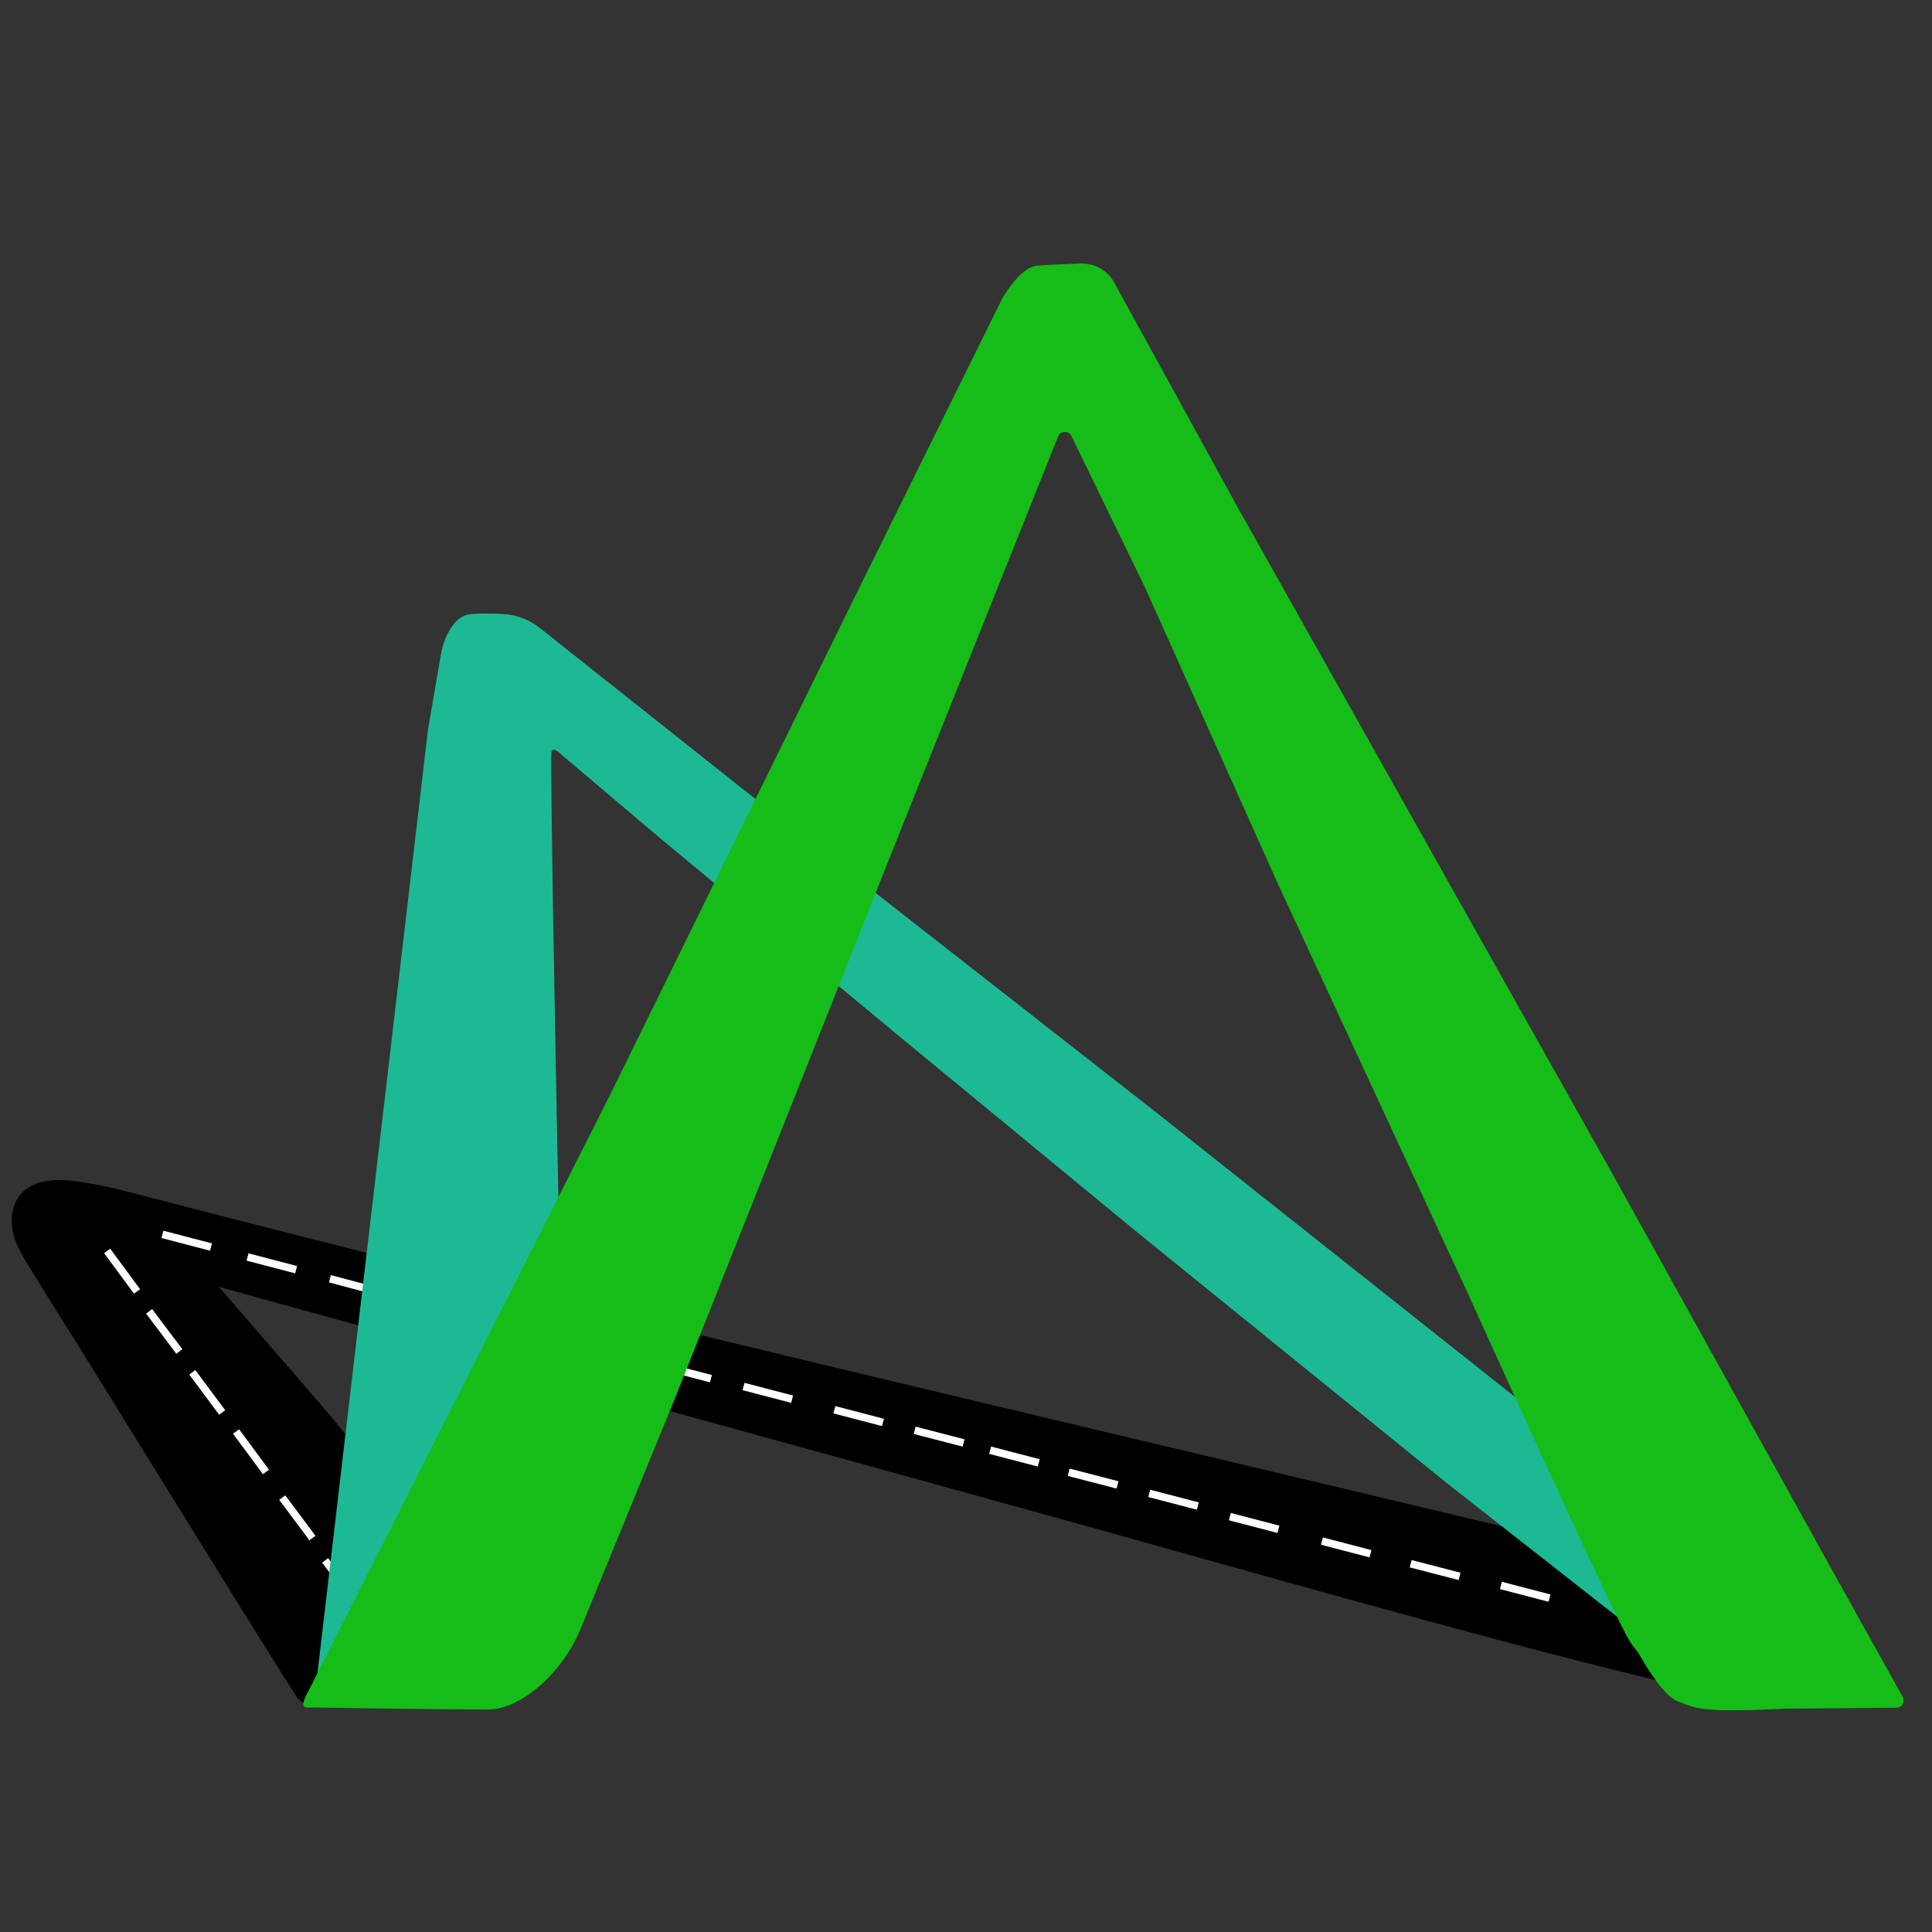 <?xml version="1.0" encoding="UTF-8"?>
<svg xmlns="http://www.w3.org/2000/svg" version="1.1" viewBox="0 0 64 64">
  <rect x="0" y="0" width="64" height="64" fill="#333333" stroke="none"/>
  <defs>
    <style>
      .cls-1 {
        stroke: #000;
      }

      .cls-1, .cls-2 {
        stroke-miterlimit: 10;
      }

      .cls-3 {
        fill: #1db994;
      }

      .cls-4 {
        fill: #16bd19;
      }

      .cls-2 {
        fill: none;
        stroke: #fff;
        stroke-width: .25px;
      }
    </style>
  </defs>
  <!-- Generator: Adobe Illustrator 28.7.3, SVG Export Plug-In . SVG Version: 1.2.0 Build 164)  -->
  <g>
    <g id="Camada_1">
      <g>
        <path class="cls-1" d="M16.65,55.93c-1.48.17-4.77.03-5.99.09-.16,0-.31.02-.42-.09-1.82-2.86-6.82-11-7.65-12.3-.28-.46-.67-1.06-.97-1.56-.34-.56-.73-1.1-.73-1.6-.03-1,1.05-.94,1.77-.81.83.12,1.34.28,2.14.48,14.23,3.71,29.84,7.32,45.73,11.12.7.15,1.5.29,2.17.42.7.14,1.26.46,1.73,1.03.57.67,1.34,1.35,1.71,2.13.11.39-.07.56-.48.49-5.57-1.29-14.84-3.96-20.44-5.51-6.81-1.89-21.89-6.03-26.6-7.33-.51-.14-.99-.28-1.66-.47-.18-.05-.37-.11-.54-.08-.44.14.58,1.13.76,1.37.59.68,2.14,2.47,3.03,3.5,1.92,2.23,5.44,6.93,6.6,8.71.11.17.03.35-.15.4h-.01Z"/>
        <line class="cls-2" x1="9.35" y1="49.61" x2="10.35" y2="50.95"/>
        <line class="cls-2" x1="7.82" y1="47.42" x2="8.81" y2="48.76"/>
        <line class="cls-2" x1="6.37" y1="45.46" x2="7.36" y2="46.79"/>
        <line class="cls-2" x1="4.94" y1="43.44" x2="5.94" y2="44.77"/>
        <line class="cls-2" x1="3.55" y1="41.44" x2="4.54" y2="42.78"/>
        <line class="cls-2" x1="10.77" y1="51.69" x2="11.77" y2="53.02"/>
        <line class="cls-2" x1="8.2" y1="41.64" x2="9.81" y2="42.06"/>
        <line class="cls-2" x1="10.93" y1="42.36" x2="12.54" y2="42.79"/>
        <line class="cls-2" x1="13.55" y1="43.07" x2="15.17" y2="43.49"/>
        <line class="cls-2" x1="16.33" y1="43.79" x2="17.94" y2="44.22"/>
        <line class="cls-2" x1="19.1" y1="44.52" x2="20.71" y2="44.94"/>
        <line class="cls-2" x1="21.94" y1="45.25" x2="23.55" y2="45.67"/>
        <line class="cls-2" x1="24.63" y1="45.93" x2="26.24" y2="46.35"/>
        <line class="cls-2" x1="27.64" y1="46.7" x2="29.25" y2="47.12"/>
        <line class="cls-2" x1="30.3" y1="47.38" x2="31.92" y2="47.8"/>
        <line class="cls-2" x1="32.8" y1="48.04" x2="34.41" y2="48.46"/>
        <line class="cls-2" x1="35.4" y1="48.77" x2="37.02" y2="49.19"/>
        <line class="cls-2" x1="38.07" y1="49.47" x2="39.68" y2="49.89"/>
        <line class="cls-2" x1="40.74" y1="50.24" x2="42.35" y2="50.66"/>
        <line class="cls-2" x1="43.79" y1="51.05" x2="45.4" y2="51.47"/>
        <line class="cls-2" x1="46.73" y1="51.8" x2="48.35" y2="52.22"/>
        <line class="cls-2" x1="49.72" y1="52.52" x2="51.33" y2="52.94"/>
        <line class="cls-2" x1="5.38" y1="40.89" x2="6.99" y2="41.31"/>
        <path class="cls-3" d="M10.44,56.08l3.7-31.59c.03-.29.08-.58.13-.86l.33-1.92c.05-.3.15-.6.31-.86.14-.23.33-.44.59-.49.3-.05.79-.04,1.19-.02.43.03.85.19,1.19.46l6.97,5.53,13.4,10.48,12.03,9.54,2.07,1.47,2.18,6.49-6.64-5.21-10.22-8.28-7.43-6.12-8.32-6.89-3.31-2.8s-.28-.3-.34-.11.19,12.95.19,12.95l.28,12.8s-3.46,4.42-4.82,4.78-2.67.64-3.07.64h-.41Z"/>
        <path class="cls-4" d="M19.27,53.87c-.31.77-.79,1.46-1.42,2-.48.41-1.07.76-1.7.76-1.24,0-4.91-.05-5.99-.07-.18,0-.11-.21-.03-.37l10.03-19.82,8.39-17.07,4.64-9.39s.57-1.05,1.17-1.11c.33-.03.95-.05,1.45-.07.46-.01.88.23,1.1.63l4.08,7.43,7.25,12.89,5.15,9.16,7.65,13.8,1.99,3.57c.09.16-.03.36-.21.36l-5.83.05s-.07,0-.1-.02c-.33-.15-2.27-1.05-3-2.4-.8-1.48-5.29-11.41-5.29-11.41l-6.23-13.43-4.44-9.9-2.44-5.02c-.08-.16-.3-.18-.41-.04h0s-.02.04-.03.06l-5.79,14.48-6.88,17.33-3.11,7.6Z"/>
        <path class="cls-4" d="M59.18,56.6c-2.65.13-2.95.03-3.62-.25s-1.58-2.15-1.58-2.15l4-.08,1.2,2.47Z"/>
      </g>
    </g>
  </g>
</svg>